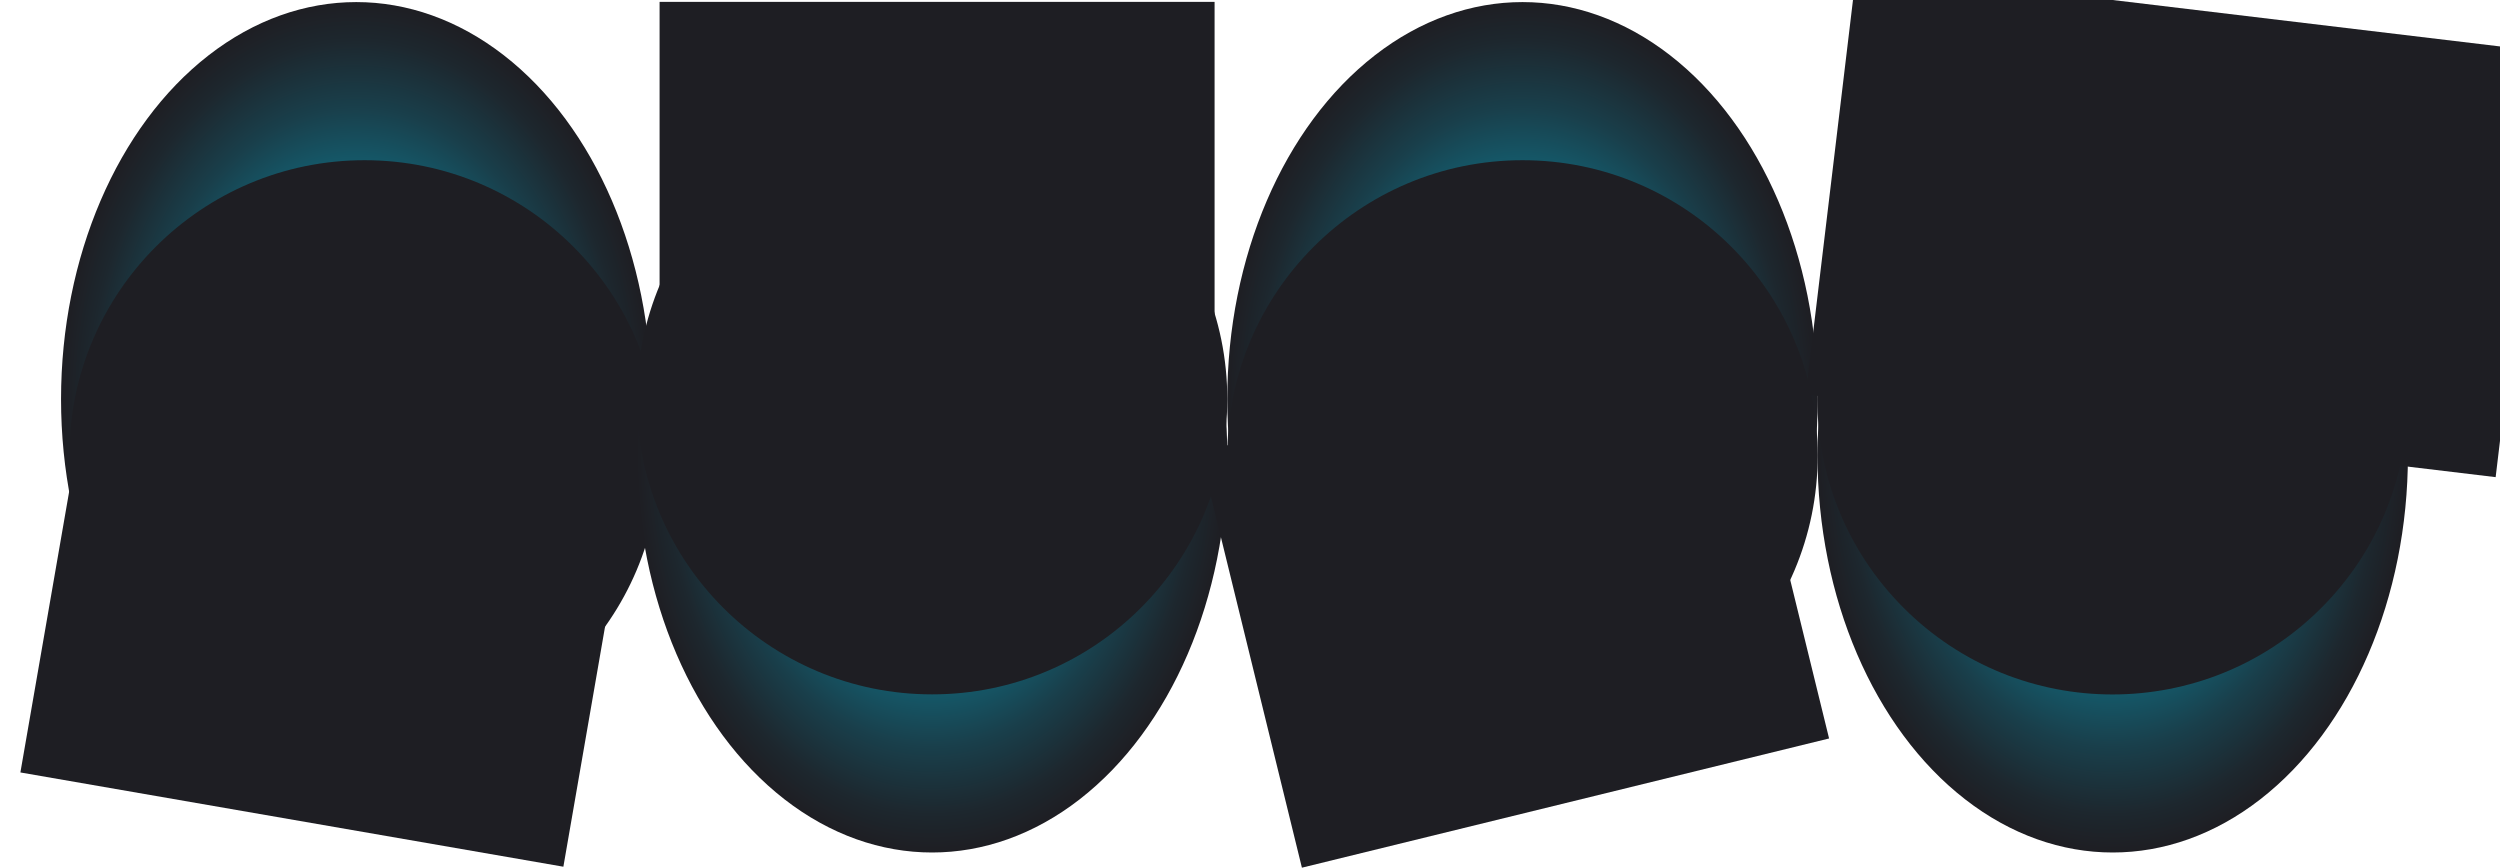 <?xml version="1.0" encoding="UTF-8"?>
<!-- Generator: $$$/GeneralStr/196=Adobe Illustrator 27.6.0, SVG Export Plug-In . SVG Version: 6.00 Build 0)  -->
<svg xmlns="http://www.w3.org/2000/svg" xmlns:xlink="http://www.w3.org/1999/xlink" version="1.1" id="Ebene_1" x="0px" y="0px" viewBox="0 0 1200 416.5" xml:space="preserve">
<radialGradient id="SVGID_1_" cx="428.777" cy="-272.584" r="190.631" gradientTransform="matrix(0.743 0 0 -1 -147.667 -81.025)" gradientUnits="userSpaceOnUse">
	<stop offset="0" style="stop-color:#00D7FF"></stop>
	<stop offset="0.252" style="stop-color:#099DBA"></stop>
	<stop offset="0.514" style="stop-color:#12677A"></stop>
	<stop offset="0.735" style="stop-color:#193F4B"></stop>
	<stop offset="0.904" style="stop-color:#1D272E"></stop>
	<stop offset="1" style="stop-color:#1E1E23"></stop>
</radialGradient>
<ellipse fill="url(#SVGID_1_)" cx="171" cy="191.6" rx="141.7" ry="190.6"></ellipse>
<circle fill="#1E1E23" cx="175" cy="218.6" r="141.7"></circle>
<radialGradient id="SVGID_00000173864304757516274990000005679267575887934599_" cx="800.683" cy="-299.584" r="190.631" gradientTransform="matrix(0.743 0 0 -1 -147.667 -81.025)" gradientUnits="userSpaceOnUse">
	<stop offset="0" style="stop-color:#00D7FF"></stop>
	<stop offset="0.252" style="stop-color:#099DBA"></stop>
	<stop offset="0.514" style="stop-color:#12677A"></stop>
	<stop offset="0.735" style="stop-color:#193F4B"></stop>
	<stop offset="0.904" style="stop-color:#1D272E"></stop>
	<stop offset="1" style="stop-color:#1E1E23"></stop>
</radialGradient>
<ellipse fill="url(#SVGID_00000173864304757516274990000005679267575887934599_)" cx="447.4" cy="218.6" rx="141.7" ry="190.6"></ellipse>
<circle fill="#1E1E23" cx="447.4" cy="191.6" r="141.7"></circle>
<radialGradient id="SVGID_00000117662607003513791060000004358568962937709474_" cx="1182.007" cy="-272.584" r="190.631" gradientTransform="matrix(0.743 0 0 -1 -147.667 -81.025)" gradientUnits="userSpaceOnUse">
	<stop offset="0" style="stop-color:#00D7FF"></stop>
	<stop offset="0.252" style="stop-color:#099DBA"></stop>
	<stop offset="0.514" style="stop-color:#12677A"></stop>
	<stop offset="0.735" style="stop-color:#193F4B"></stop>
	<stop offset="0.904" style="stop-color:#1D272E"></stop>
	<stop offset="1" style="stop-color:#1E1E23"></stop>
</radialGradient>
<ellipse fill="url(#SVGID_00000117662607003513791060000004358568962937709474_)" cx="730.8" cy="191.6" rx="141.7" ry="190.6"></ellipse>
<circle fill="#1E1E23" cx="730.8" cy="218.6" r="141.7"></circle>
<radialGradient id="SVGID_00000163781389767248731030000011304126981256742030_" cx="1563.196" cy="-299.584" r="190.631" gradientTransform="matrix(0.743 0 0 -1 -147.667 -81.025)" gradientUnits="userSpaceOnUse">
	<stop offset="0" style="stop-color:#00D7FF"></stop>
	<stop offset="0.252" style="stop-color:#099DBA"></stop>
	<stop offset="0.514" style="stop-color:#12677A"></stop>
	<stop offset="0.735" style="stop-color:#193F4B"></stop>
	<stop offset="0.904" style="stop-color:#1D272E"></stop>
	<stop offset="1" style="stop-color:#1E1E23"></stop>
</radialGradient>
<ellipse fill="url(#SVGID_00000163781389767248731030000011304126981256742030_)" cx="1014.1" cy="218.6" rx="141.7" ry="190.6"></ellipse>
<ellipse transform="matrix(0.707 -0.707 0.707 0.707 161.566 773.173)" fill="#1E1E23" cx="1014.1" cy="191.6" rx="141.7" ry="141.7"></ellipse>
<rect x="55" y="160" transform="matrix(0.171 -0.985 0.985 0.171 -157.217 397.591)" fill="#1E1E23" width="205.5" height="264.6"></rect>
<rect x="596.9" y="182.9" transform="matrix(0.971 -0.238 0.238 0.971 -47.112 181.414)" fill="#1E1E23" width="260.6" height="205.5"></rect>
<rect x="316.6" y="0.9" fill="#1E1E23" width="266.4" height="205.5"></rect>
<rect x="941.7" y="-59.5" transform="matrix(0.119 -0.993 0.993 0.119 813.765 1131.532)" fill="#1E1E23" width="205.5" height="333.5"></rect>
</svg>
